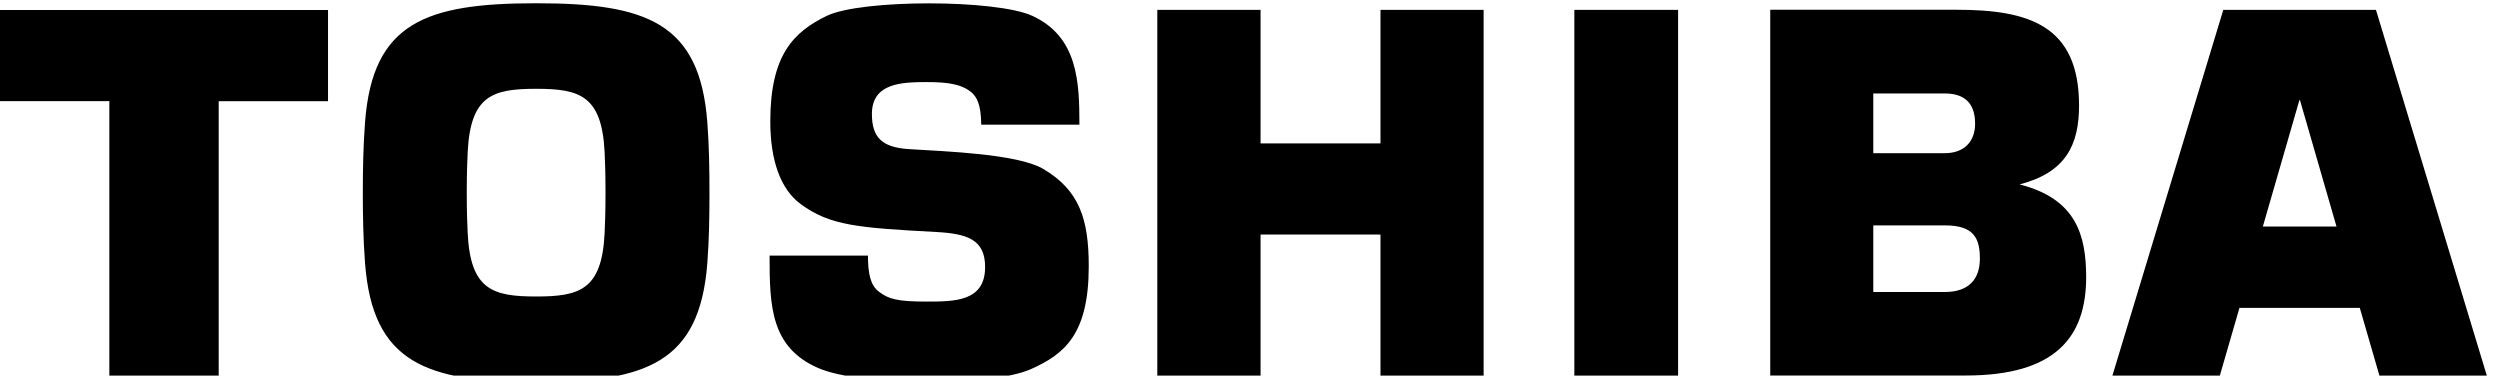 <svg width="156" height="24" viewBox="0 0 156 24" fill="none" xmlns="http://www.w3.org/2000/svg">
<g clip-path="url(#clip0_591_728)">
<path d="M148.476 23.438H155.178L148.26 0.616H138.733L131.815 23.438H138.517L139.742 19.212H147.251L148.476 23.438ZM141.202 14.134L143.481 6.252H143.519L145.797 14.134H141.202ZM33.455 23.845C40.335 23.845 43.661 22.632 44.137 16.425C44.251 14.947 44.27 13.43 44.27 12.027C44.27 10.624 44.251 9.108 44.137 7.629C43.667 1.415 40.342 0.203 33.455 0.203C26.569 0.203 23.249 1.415 22.779 7.622C22.665 9.101 22.64 10.618 22.64 12.021C22.64 13.43 22.665 14.947 22.779 16.419C23.249 22.632 26.575 23.845 33.455 23.845ZM29.126 12.021C29.126 10.77 29.158 10.028 29.184 9.476C29.361 5.953 30.751 5.541 33.455 5.541C36.159 5.541 37.549 5.953 37.727 9.476C37.752 10.028 37.784 10.764 37.784 12.021C37.784 13.277 37.752 14.02 37.727 14.566C37.555 18.088 36.165 18.501 33.455 18.501C30.751 18.501 29.361 18.088 29.184 14.566C29.158 14.02 29.126 13.277 29.126 12.021ZM0 0.622V6.309H6.823V23.438H13.646V6.315H20.469V0.622H0ZM104.713 23.438V0.616H98.239V23.438H104.713ZM78.659 8.949V0.616H72.216V23.438H78.659V14.636H86.142V23.438H92.578V0.616H86.142V8.949H78.659ZM126.02 11.507C128.889 10.77 129.733 9.057 129.733 6.582C129.733 1.568 126.578 0.609 122.091 0.609H110.463V23.432H122.669C128.286 23.432 130.177 21.014 130.177 17.288C130.171 14.699 129.574 12.408 126.02 11.507ZM116.893 14.064H121.361C123.164 14.064 123.545 14.858 123.545 16.14C123.545 17.428 122.84 18.221 121.361 18.221H116.893V14.064ZM116.893 5.833H121.361C122.529 5.833 123.246 6.385 123.246 7.718C123.246 8.86 122.535 9.558 121.361 9.558H116.893V5.833ZM48.022 15.949H54.159C54.165 17.054 54.305 17.796 54.844 18.202C55.454 18.666 56 18.818 57.815 18.818C59.56 18.818 61.471 18.818 61.471 16.666C61.471 14.972 60.404 14.585 58.431 14.477C53.537 14.217 51.773 14.077 49.951 12.725C48.707 11.805 48.066 10.009 48.066 7.578C48.066 3.446 49.507 1.999 51.589 0.99C53.734 -0.051 62.156 -0.051 64.422 0.99C67.272 2.304 67.355 5.147 67.355 7.781H61.23C61.217 6.436 60.912 6.055 60.671 5.807C60.036 5.242 59.129 5.122 57.821 5.122C56.241 5.122 54.407 5.192 54.407 7.115C54.407 8.581 55.041 9.196 56.704 9.304C58.989 9.45 63.495 9.596 65.101 10.542C67.355 11.875 67.938 13.677 67.938 16.616C67.938 20.868 66.415 22.112 64.302 23.045C61.858 24.124 53.702 24.124 51.049 22.962C48.085 21.668 48.022 19.091 48.022 15.949Z" fill="black"/>
</g>
<defs>
<clipPath id="clip0_591_728">
<rect width="155.178" height="23.235" fill="white" transform="translate(0 0.204)"/>
</clipPath>
</defs>
</svg>

